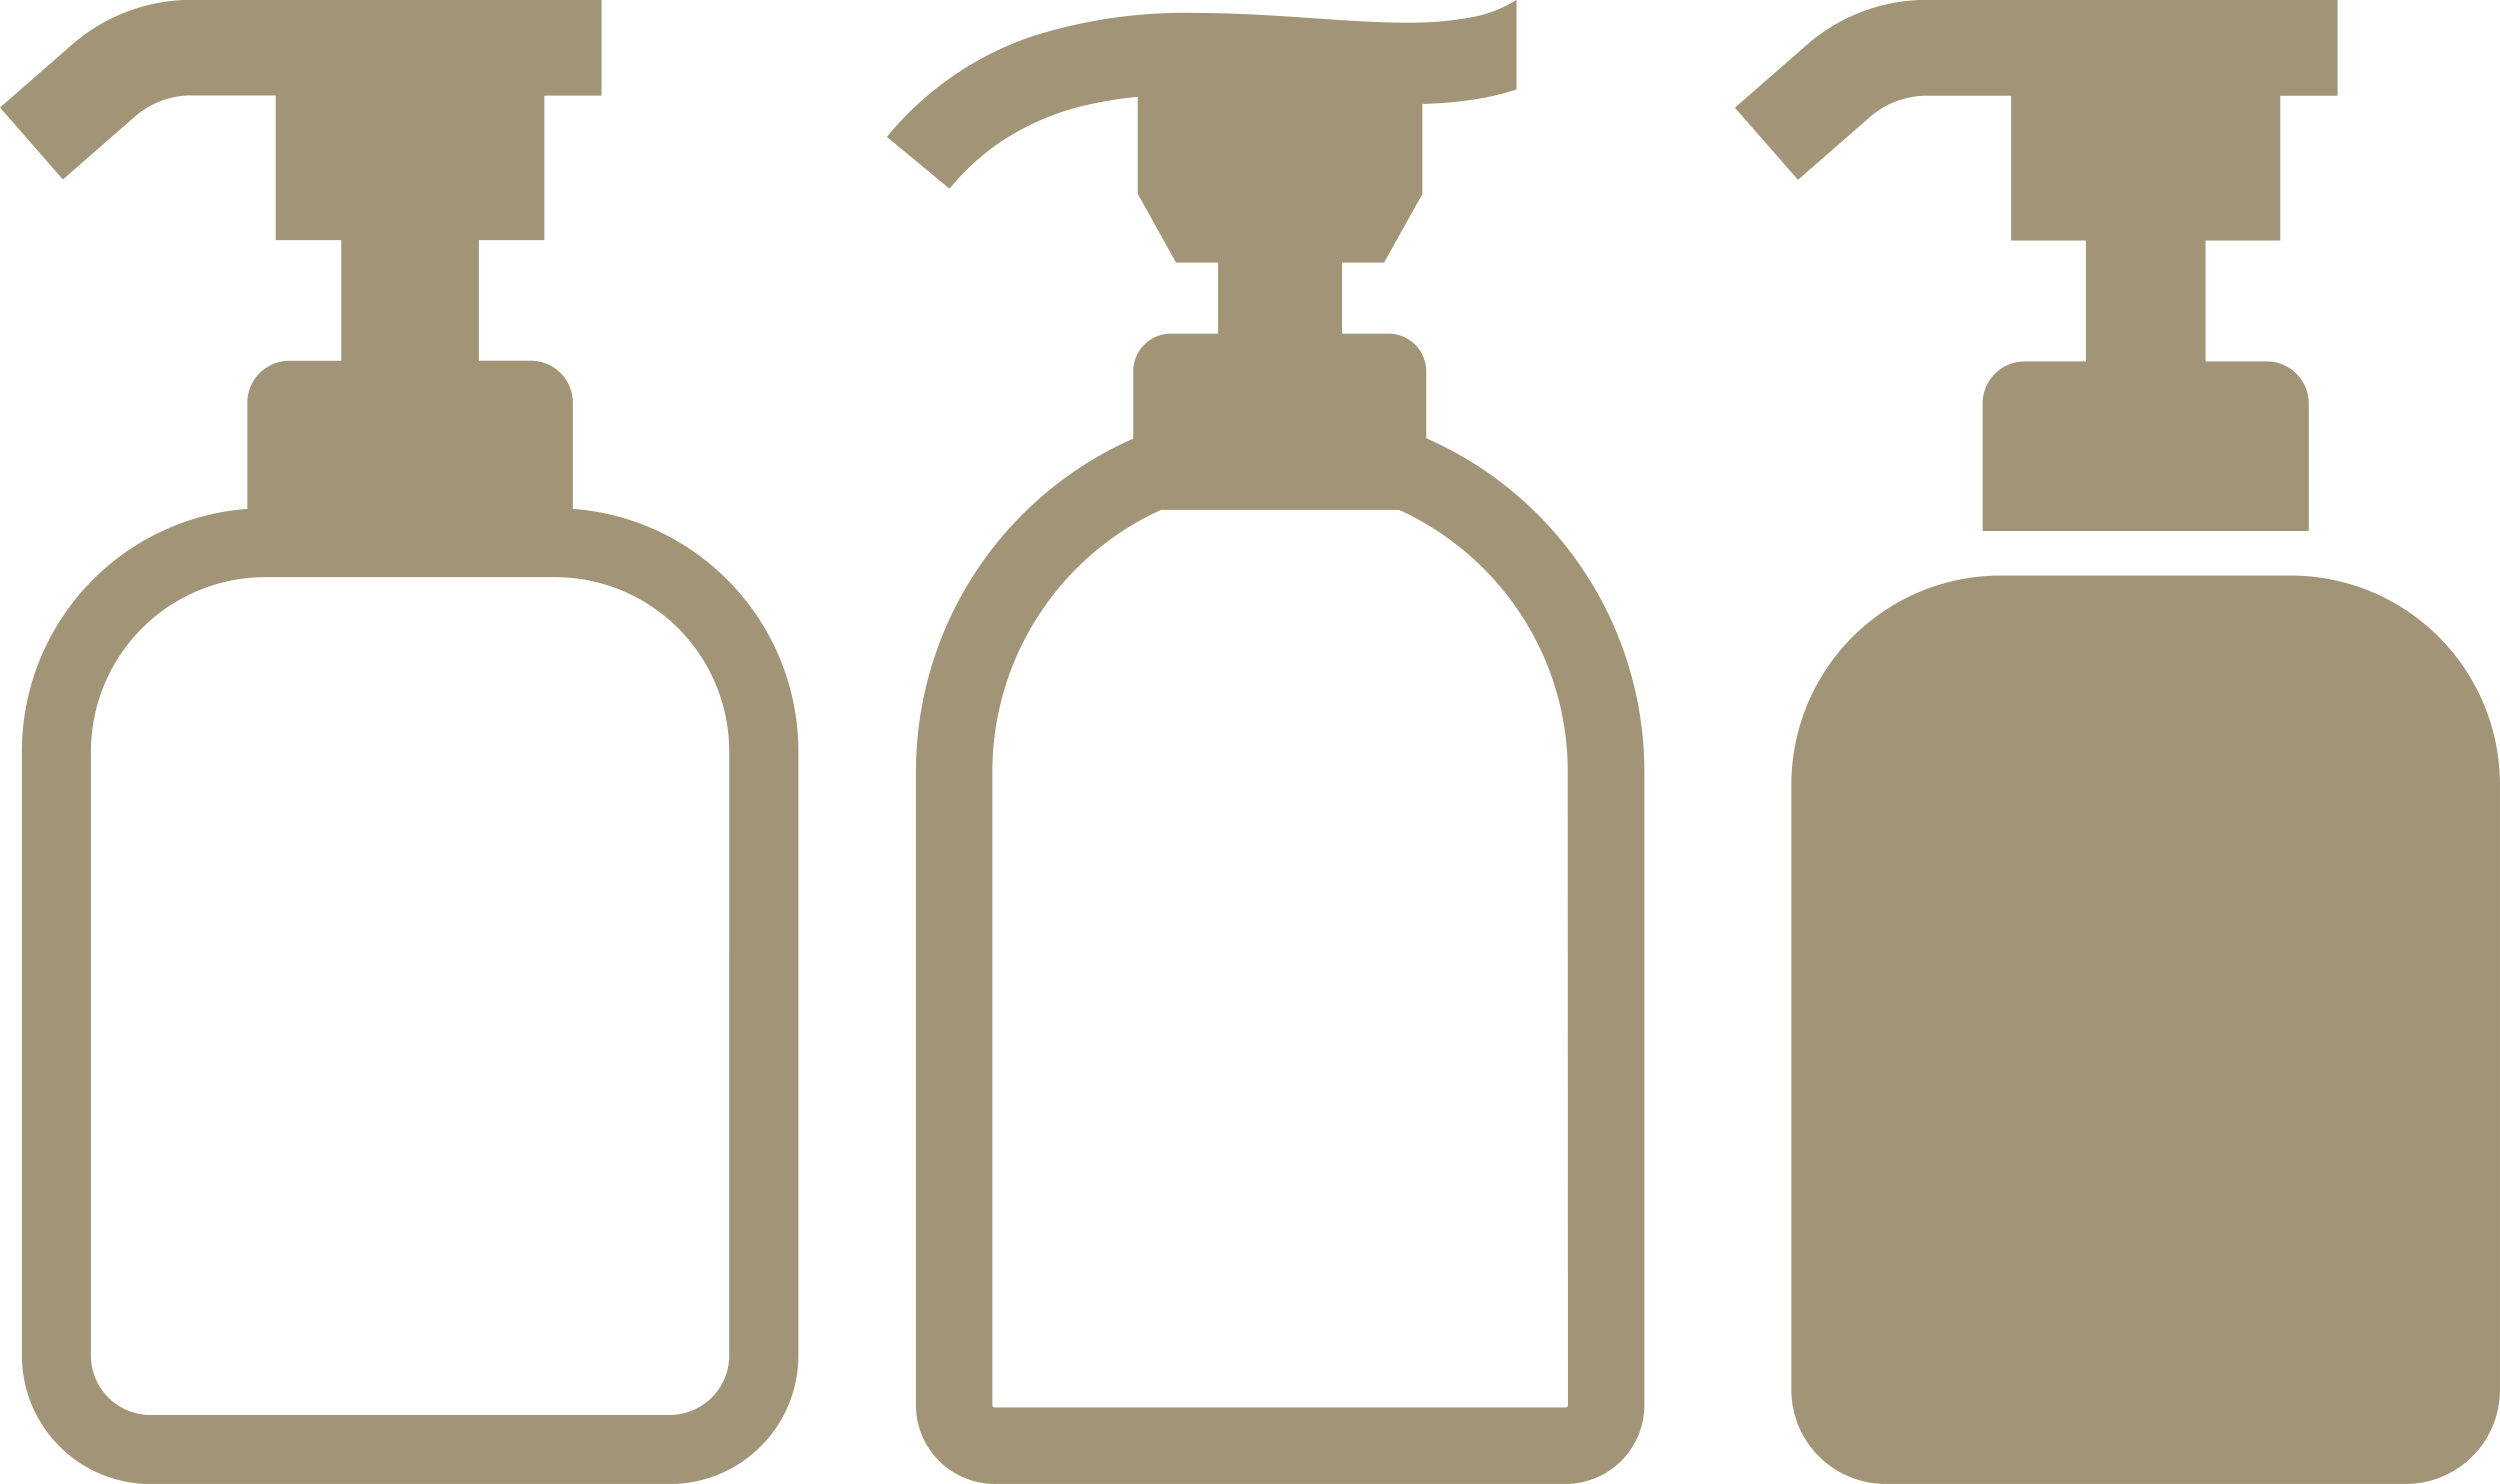 <svg xmlns="http://www.w3.org/2000/svg" width="103.028" height="61.155" viewBox="0 0 103.028 61.155"><g transform="translate(0 0)"><path d="M128.531,367.084a10,10,0,0,0-6.351-2.907V359.8a1.729,1.729,0,0,0-1.73-1.729h-2.143V353.1h2.7v-5.956h2.356V343.2H106.387a7.48,7.48,0,0,0-4.849,1.847l-2.965,2.589,2.591,2.966,2.965-2.59a3.536,3.536,0,0,1,2.3-.874h3.509V353.1h2.7v4.975h-2.143a1.728,1.728,0,0,0-1.729,1.729v4.374a10.022,10.022,0,0,0-9.291,10v24.887a5.3,5.3,0,0,0,5.3,5.3h21.4a5.3,5.3,0,0,0,5.3-5.3V374.177A10.008,10.008,0,0,0,128.531,367.084Zm.093,31.98a2.414,2.414,0,0,1-.192.954,2.457,2.457,0,0,1-2.259,1.5h-21.4a2.426,2.426,0,0,1-.954-.193,2.473,2.473,0,0,1-1.08-.889,2.436,2.436,0,0,1-.418-1.37V374.177a7.188,7.188,0,0,1,7.187-7.187H121.44a7.186,7.186,0,0,1,7.185,7.187Z" transform="translate(-98.573 -343.205)" fill="#a29477"/></g><g transform="translate(36.551 0)"><path d="M189.266,369.173a15.051,15.051,0,0,0-7.806-7.908v-2.754a1.557,1.557,0,0,0-1.557-1.556h-1.912v-2.927h1.729L181.3,351.2v-3.713a15.743,15.743,0,0,0,2.66-.275,10.156,10.156,0,0,0,1.221-.323V343.2a5.244,5.244,0,0,1-1.881.722,13.83,13.83,0,0,1-2.672.217c-1.239,0-2.623-.1-4.086-.2s-3.01-.2-4.589-.2a20.719,20.719,0,0,0-6.667.943,13.19,13.19,0,0,0-6.053,4.165l2.579,2.134a10.007,10.007,0,0,1,2.14-1.95,10.7,10.7,0,0,1,3.718-1.541,16.14,16.14,0,0,1,1.9-.295v4l1.581,2.833h1.73v2.927H170.94a1.556,1.556,0,0,0-1.556,1.556v2.771a15,15,0,0,0-8.954,13.734V401.11a3.249,3.249,0,0,0,3.25,3.25H187.2a3.246,3.246,0,0,0,3.249-3.25V375.016A14.98,14.98,0,0,0,189.266,369.173ZM187.3,401.11a.084.084,0,0,1-.007.038l-.038.045a.1.1,0,0,1-.054.016H163.679a.105.105,0,0,1-.038-.007l-.045-.038a.088.088,0,0,1-.016-.054V375.016a11.85,11.85,0,0,1,6.956-10.8h9.8a11.914,11.914,0,0,1,4.932,4.17,11.79,11.79,0,0,1,2.023,6.629Z" transform="translate(-159.234 -343.205)" fill="#a29477"/></g><g transform="translate(71.497 0)"><path d="M222.8,348.026a3.545,3.545,0,0,1,2.3-.876h3.515v5.967h3.082V358.1h-2.523a1.732,1.732,0,0,0-1.732,1.732v5.256h13.441v-5.256a1.733,1.733,0,0,0-1.733-1.732h-2.522v-4.983h3.082V347.15h2.36V343.2H225.06a7.5,7.5,0,0,0-4.859,1.85l-2.969,2.593,2.6,2.972Z" transform="translate(-217.232 -343.205)" fill="#a29477"/><path d="M241.674,382.569H229.716a8.624,8.624,0,0,0-8.624,8.624v24.931a3.881,3.881,0,0,0,3.881,3.881h21.443a3.881,3.881,0,0,0,3.88-3.881V391.193A8.624,8.624,0,0,0,241.674,382.569Z" transform="translate(-218.766 -358.85)" fill="#a29477"/></g></svg>